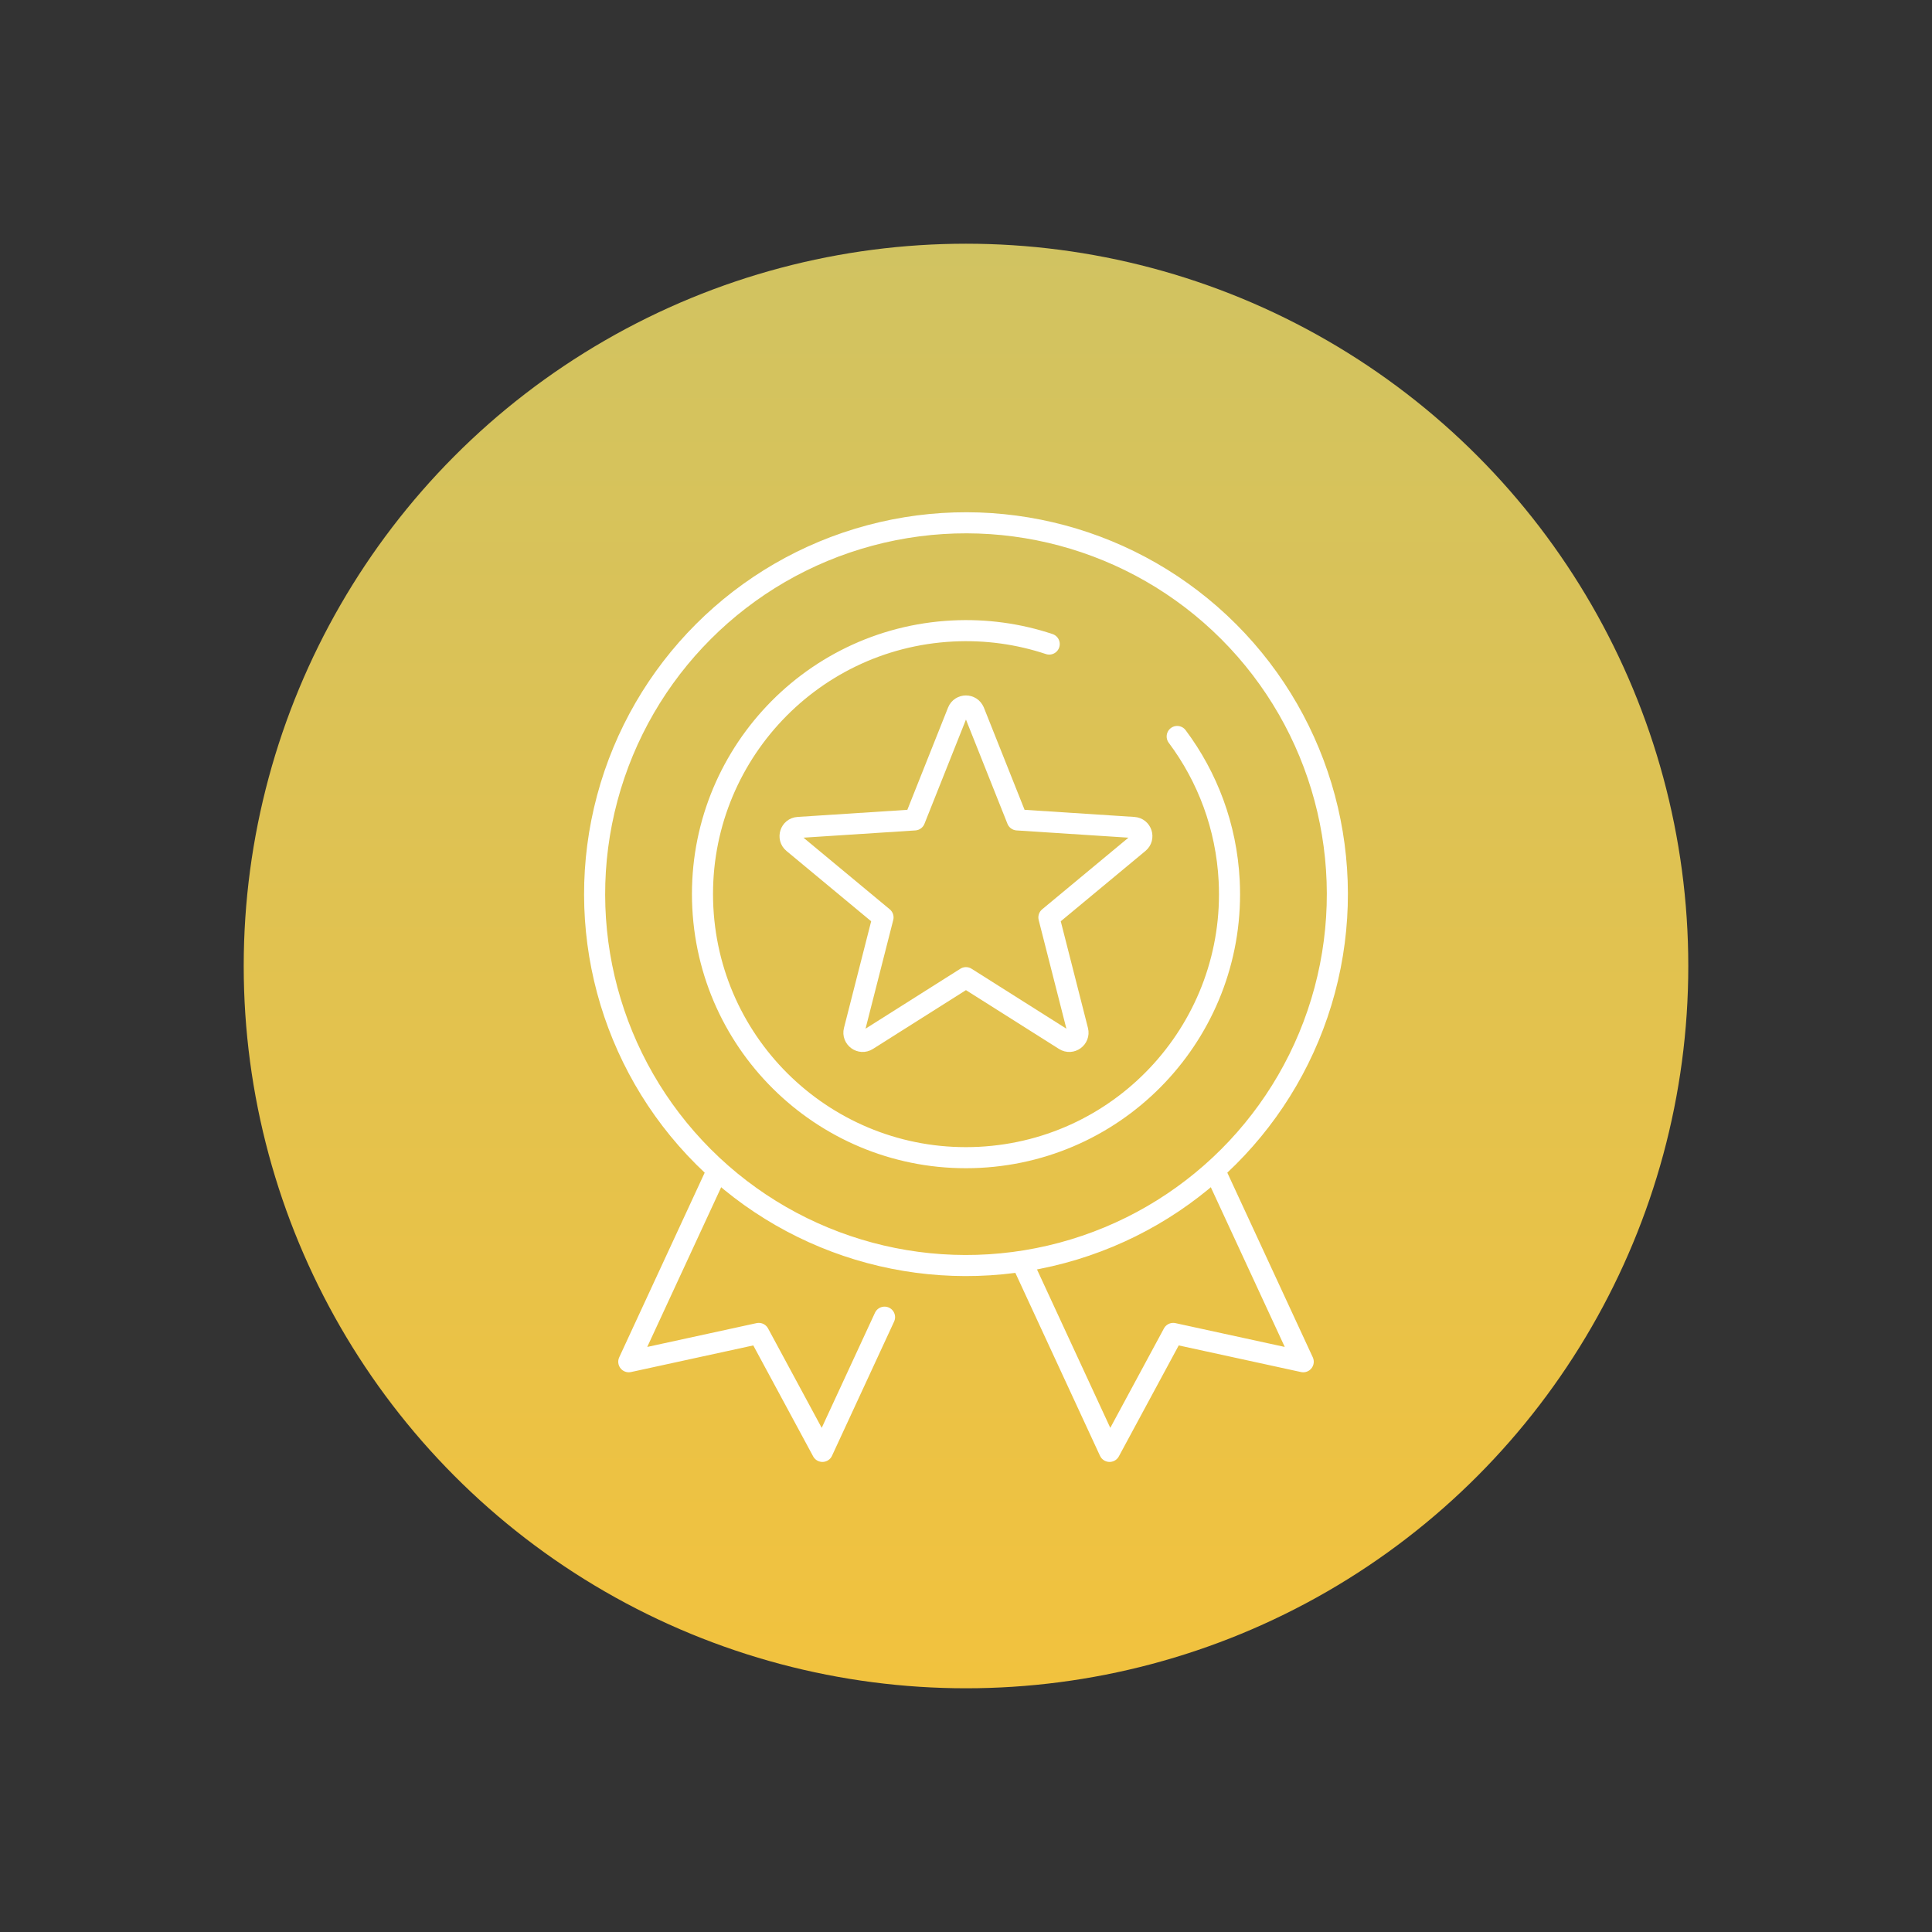 <svg xmlns="http://www.w3.org/2000/svg" viewBox="0 0 550 550"><rect x="0" y="0" width="550" height="550" fill="#333333" stroke="none"/><defs><linearGradient id="a" x1="275" y1="-2523.11" x2="275" y2="571.94" gradientUnits="userSpaceOnUse"><stop offset=".17" stop-color="#228995"/><stop offset=".46" stop-color="#74c4c6"/><stop offset="1" stop-color="#f9c236"/></linearGradient></defs><circle cx="275" cy="275" r="205.62" fill="url(#a)"/><path d="M335.12 209.66c8.61 11.51 14.01 25.62 14.8 41.06 2.11 41.38-29.72 76.63-71.09 78.75-41.38 2.11-76.63-29.72-78.75-71.09-2.11-41.38 29.72-76.63 71.09-78.75 9.62-.49 18.91.85 27.52 3.72" fill="none" stroke="#fff" stroke-linecap="round" stroke-linejoin="round" stroke-width="6"/><circle cx="275" cy="254.55" r="105.72" transform="rotate(-45 274.999 254.552)" fill="none" stroke="#fff" stroke-linecap="round" stroke-linejoin="round" stroke-width="6"/><path fill="none" stroke="#fff" stroke-linecap="round" stroke-linejoin="round" stroke-width="6" d="M346.09 333.85 371 387.66l-37.01-8.06-18.12 33.58-24.2-52.3M203.91 333.85 179 387.66l37.01-8.06 18.12 33.58 17.68-38.21M277.3 202.54l12.29 30.87 33.16 2.15c2.24.14 3.15 2.95 1.42 4.38l-25.57 21.23 8.21 32.2c.55 2.17-1.83 3.91-3.73 2.71l-28.09-17.76-28.09 17.76c-1.89 1.2-4.28-.54-3.73-2.71l8.21-32.2-25.57-21.23c-1.72-1.43-.81-4.24 1.42-4.38l33.16-2.15 12.29-30.87c.83-2.08 3.78-2.08 4.61 0z"/></svg>